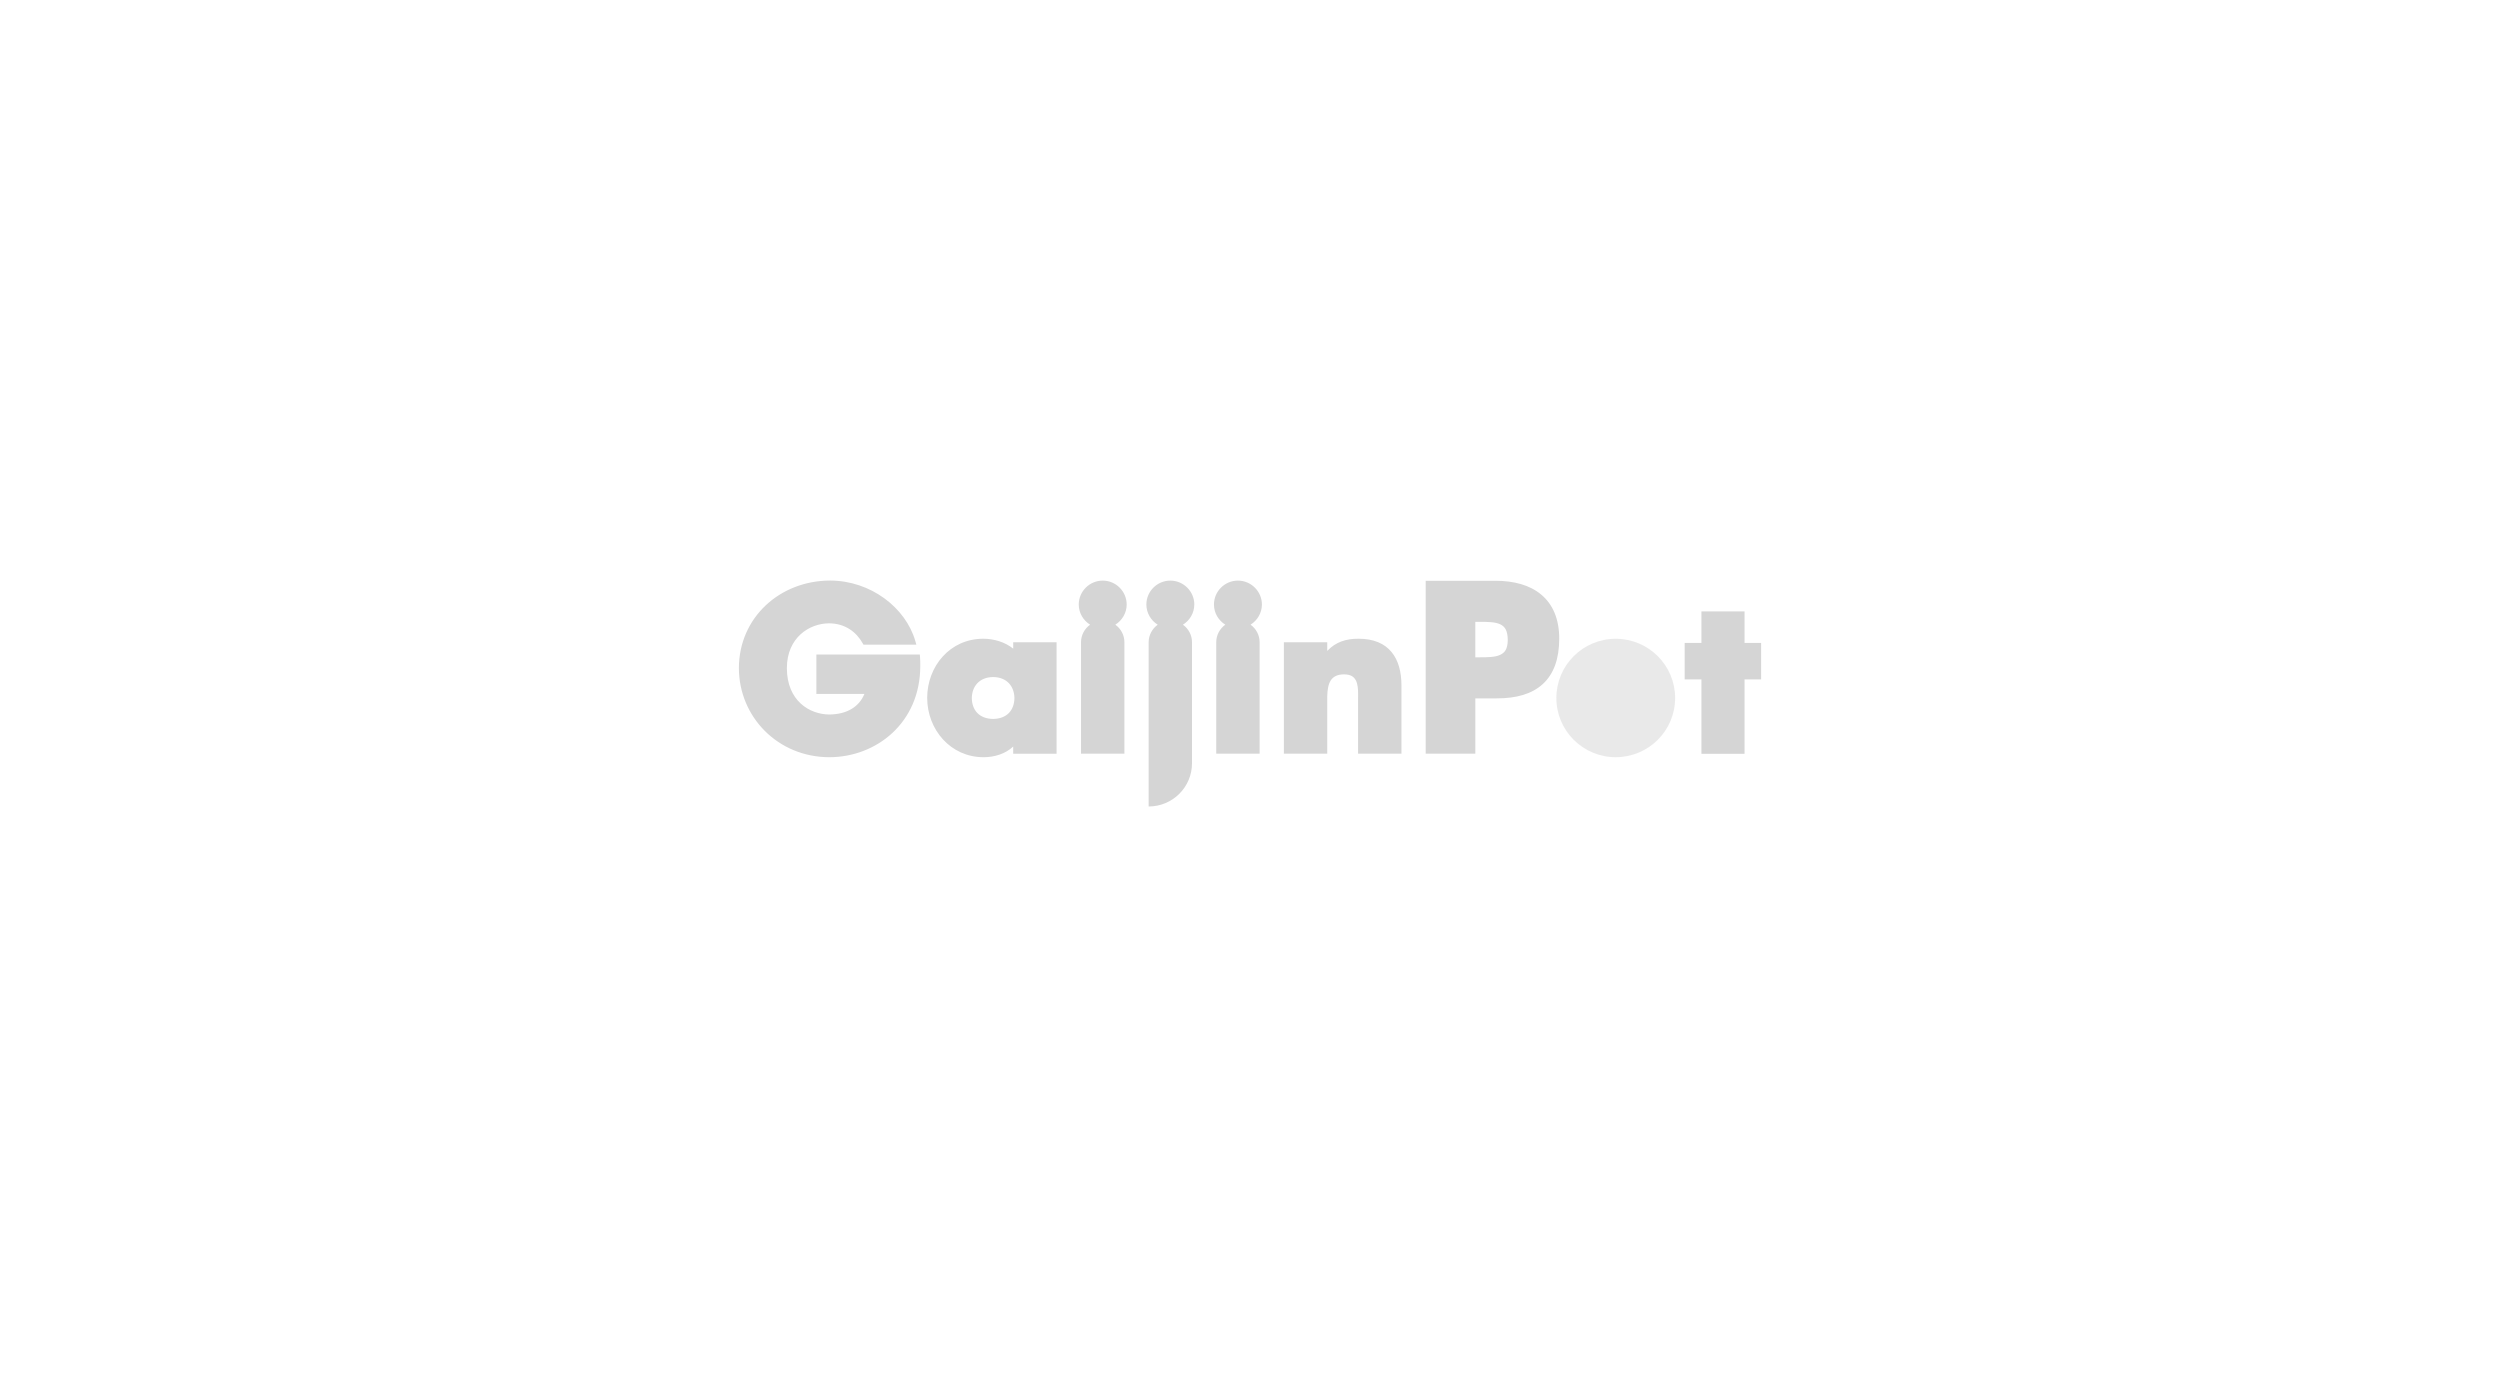 <svg width="900" height="500" viewBox="0 0 900 500" fill="none" xmlns="http://www.w3.org/2000/svg">
<path d="M628.036 231.46V220.092H612.517V231.46H606.479V244.582H612.517V271.369H628.036V244.574L634 244.582V231.46H628.036ZM364.755 233.512C361.732 231.091 357.763 229.949 353.947 229.944C342.012 229.963 333.805 239.85 333.786 251.233C333.805 262.626 342.165 272.598 354.102 272.598C357.913 272.592 361.942 271.421 364.752 268.752V271.334H380.366V231.21H364.752L364.755 233.512ZM357.526 258.818C352.526 258.75 349.915 255.665 349.852 251.314C349.907 247.11 352.556 243.78 357.526 243.737C362.492 243.78 365.145 247.101 365.194 251.314C365.128 255.665 362.517 258.745 357.526 258.818ZM396.981 209.019C392.235 209.019 388.356 212.881 388.348 217.621C388.353 220.689 390 223.369 392.437 224.891C390.46 226.305 389.166 228.615 389.166 231.208V271.328H404.788V231.202C404.788 228.593 403.482 226.299 401.517 224.886C403.954 223.364 405.597 220.687 405.606 217.618C405.592 212.881 401.718 209.019 396.981 209.019ZM331.139 235.621H293.894V249.817H311.188C309.345 254.331 305.049 257.179 298.49 257.22C291.496 257.16 283.299 252.344 283.274 240.532C283.293 229.465 291.436 224.443 298.406 224.397C304.403 224.418 308.339 227.653 310.544 231.545L310.844 232.08H329.885L329.5 230.724C326.044 218.787 313.475 209.016 298.82 209C280.805 209.035 266.035 222.252 266 240.524C266.044 258.117 280.044 272.568 298.569 272.598C315.508 272.568 331.272 260.215 331.297 239.807C331.297 238.616 331.297 237.695 331.215 236.616L331.139 235.621ZM489.125 229.944C484.581 229.903 480.817 231.129 477.807 234.336V231.205H462.193V271.326H477.807V250.567C477.952 245.925 479.045 242.818 483.842 242.766C486.413 242.815 487.402 243.663 488.114 244.952C488.801 246.264 488.932 248.189 488.918 249.958C488.918 250.58 488.904 251.192 488.904 251.752V271.328H504.524V246.781C504.516 241.97 503.472 237.768 500.945 234.719C498.434 231.656 494.463 229.938 489.125 229.944ZM554.828 214.047C550.704 210.595 544.955 209.079 538.325 209.079H513.25V271.323H531.121V251.412H538.876C545.86 251.426 551.505 249.836 555.406 246.256C559.329 242.671 561.321 237.206 561.321 229.933C561.335 222.812 558.966 217.482 554.828 214.047ZM539.953 235.795C538.197 236.594 535.471 236.64 532.647 236.63H531.113V223.869H532.647C535.67 223.845 538.38 223.924 540.081 224.747C541.727 225.563 542.744 226.845 542.799 230.411C542.733 233.814 541.681 234.999 539.953 235.795ZM421.318 209.019C416.567 209.019 412.701 212.881 412.693 217.621C412.701 220.689 414.339 223.375 416.782 224.899C414.814 226.31 413.513 228.612 413.513 231.21V290.334C422.13 290.334 429.122 283.371 429.122 274.769V231.205C429.122 228.607 427.83 226.305 425.856 224.897C428.296 223.369 429.945 220.692 429.945 217.618H429.954C429.932 212.881 426.064 209.019 421.318 209.019ZM445.649 209.019C440.904 209.019 437.03 212.881 437.025 217.621C437.025 220.689 438.677 223.369 441.111 224.891C439.14 226.305 437.845 228.615 437.845 231.208V271.328H453.462V231.202C453.462 228.593 452.167 226.299 450.199 224.886C452.631 223.364 454.282 220.687 454.291 217.618C454.274 212.881 450.395 209.019 445.649 209.019Z" fill="#D5D5D5"></path>
<path d="M603.047 251.284C603.047 263.05 593.471 272.592 581.662 272.592C569.859 272.592 560.291 263.05 560.291 251.284C560.291 239.505 569.859 229.96 581.662 229.96C593.474 229.96 603.047 239.505 603.047 251.284Z" fill="#D5D5D5" fill-opacity="0.5"></path>
</svg>
